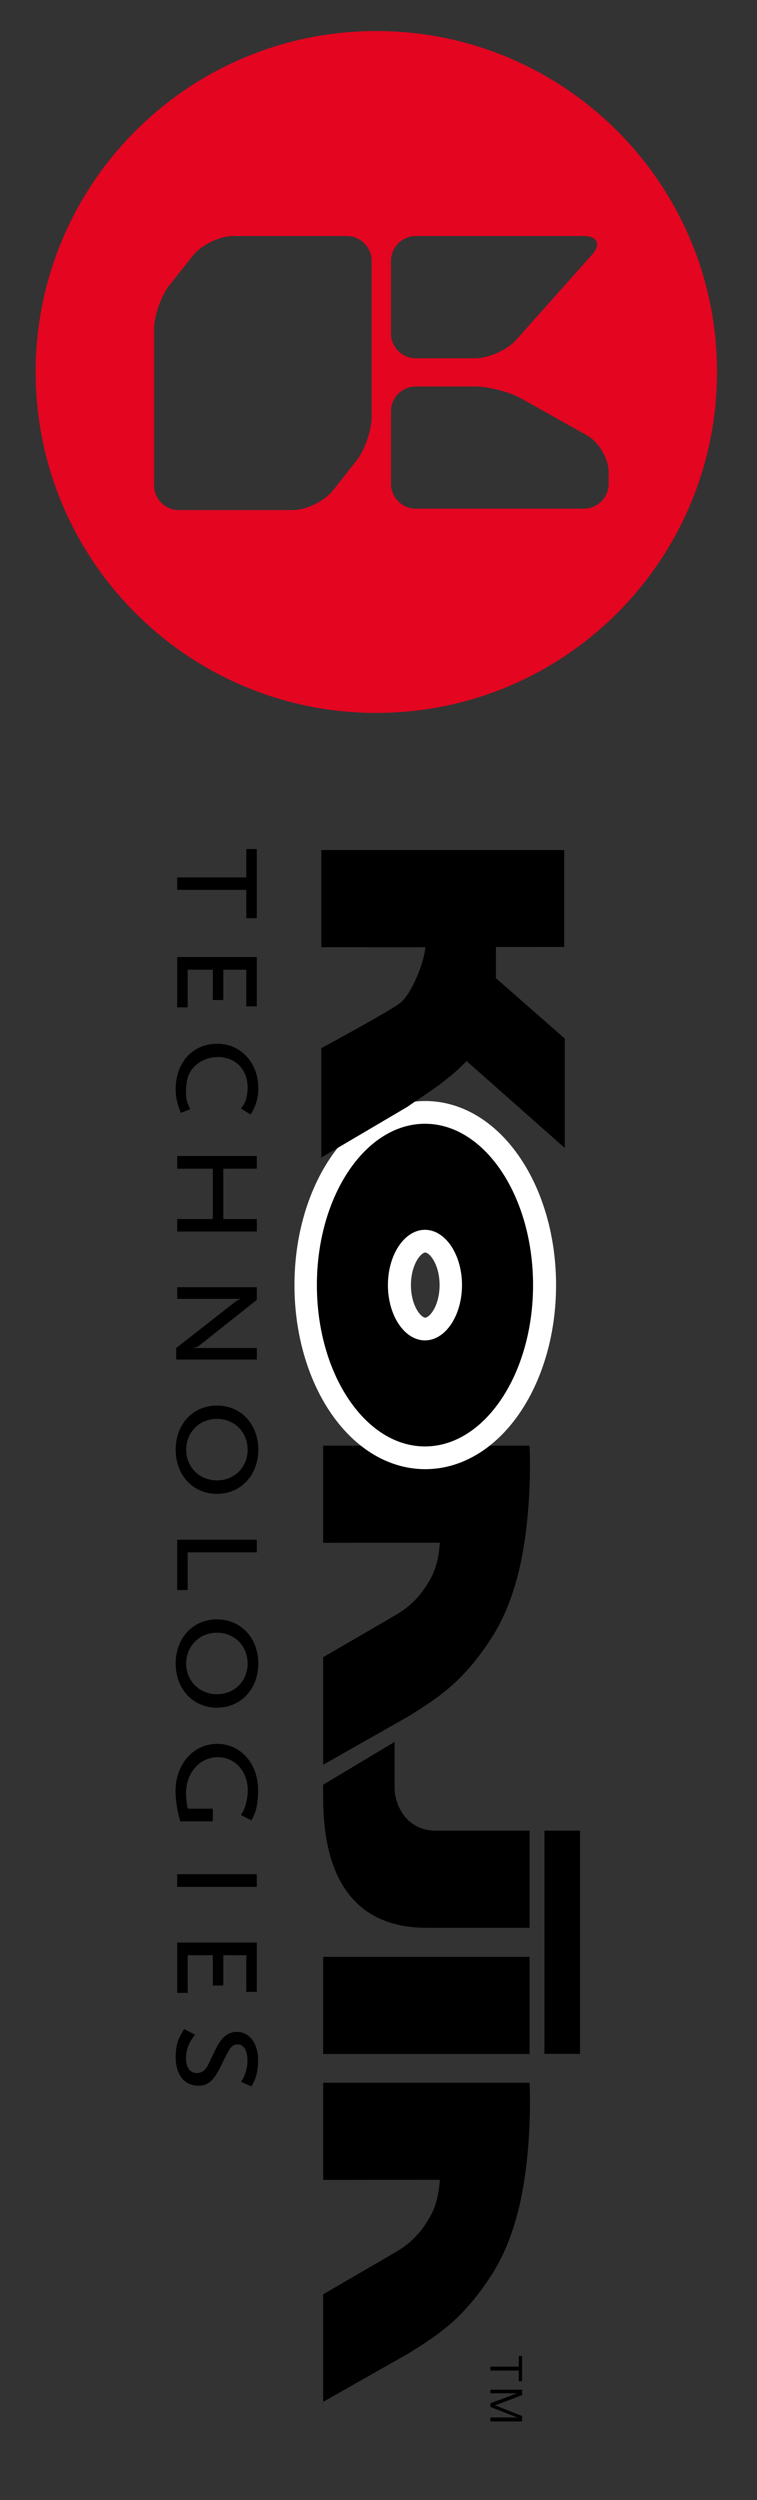 <?xml version="1.0" encoding="utf-8"?>
<!-- Generator: Adobe Illustrator 16.0.0, SVG Export Plug-In . SVG Version: 6.00 Build 0)  -->
<!DOCTYPE svg PUBLIC "-//W3C//DTD SVG 1.1//EN" "http://www.w3.org/Graphics/SVG/1.1/DTD/svg11.dtd">
<svg version="1.1" id="Lager_1" xmlns="http://www.w3.org/2000/svg" xmlns:xlink="http://www.w3.org/1999/xlink" x="0px" y="0px" width="100px" height="330px"  xml:space="preserve">
<rect width="100%" height="100%" fill="#333333" stroke="none"/>
<g>
	<g>
		<path d="M32.536,117.464h-9.13v-1.649h9.13v-3.74h1.386v9.13h-1.386V117.464z"/>
		<path d="M23.406,126.33h10.516v6.512h-1.386v-4.84H29.5v4.004h-1.386v-4.004h-3.322v4.972h-1.386V126.33z"/>
		<path d="M31.832,146.328c0.352-0.484,0.484-0.682,0.616-1.056c0.154-0.463,0.264-1.101,0.264-1.717 c0-2.376-1.606-4.025-3.916-4.025c-1.232,0-2.332,0.462-3.124,1.254c-0.77,0.792-1.1,1.76-1.1,3.3c0,0.99,0.11,1.452,0.55,2.332 L23.89,146.9c-0.484-1.188-0.682-2.112-0.682-3.146c0-3.52,2.266-5.983,5.5-5.983c3.08,0,5.412,2.508,5.412,5.829 c0,1.343-0.308,2.376-1.012,3.521L31.832,146.328z"/>
		<path d="M23.406,160.914h4.708v-6.645h-4.708v-1.672h10.516v1.672H29.5v6.645h4.422v1.649H23.406V160.914z"/>
		<path d="M23.274,177.941l7.59-5.939c0.462-0.353,0.682-0.484,0.968-0.55h-8.426v-1.54h10.516v1.672l-7.48,5.939 c-0.22,0.198-0.638,0.374-0.968,0.418h8.448v1.519H23.274V177.941z"/>
		<path d="M23.208,191.361c0-3.388,2.288-5.829,5.456-5.829c3.146,0,5.456,2.441,5.456,5.829c0,3.366-2.31,5.83-5.456,5.83 C25.496,197.191,23.208,194.728,23.208,191.361z M32.712,191.361c0-2.31-1.738-4.069-4.048-4.069s-4.07,1.76-4.07,4.069 c0,2.311,1.76,4.049,4.07,4.049S32.712,193.672,32.712,191.361z"/>
		<path d="M23.406,203.241h10.516v1.672h-9.13v4.973h-1.386V203.241z"/>
		<path d="M23.208,219.587c0-3.388,2.288-5.83,5.456-5.83c3.146,0,5.456,2.442,5.456,5.83c0,3.366-2.31,5.83-5.456,5.83 C25.496,225.417,23.208,222.953,23.208,219.587z M32.712,219.587c0-2.31-1.738-4.069-4.048-4.069s-4.07,1.76-4.07,4.069 c0,2.311,1.76,4.048,4.07,4.048S32.712,221.897,32.712,219.587z"/>
		<path d="M23.582,239.562c-0.22-0.924-0.396-2.222-0.396-3.102c0-3.608,2.354-6.27,5.5-6.27c3.102,0,5.412,2.596,5.412,6.115 c0,0.836-0.11,1.826-0.242,2.42c-0.132,0.528-0.264,0.836-0.638,1.562l-1.386-0.704c0.198-0.33,0.33-0.572,0.396-0.726 c0.286-0.683,0.506-1.694,0.506-2.509c0-2.529-1.694-4.399-3.96-4.399c-2.398,0-4.202,2.067-4.202,4.773 c0,0.528,0.044,0.99,0.22,2.024h3.322v1.672h-4.29C23.714,240.047,23.626,239.761,23.582,239.562z"/>
		<path d="M23.406,247.395h10.516v1.672H23.406V247.395z"/>
		<path d="M23.406,256.415h10.516v6.512h-1.386v-4.84H29.5v4.004h-1.386v-4.004h-3.322v4.972h-1.386V256.415z"/>
		<path d="M31.832,274.807c0.374-0.55,0.462-0.792,0.638-1.32c0.154-0.55,0.22-1.012,0.22-1.474c0-1.342-0.484-2.156-1.298-2.156 c-0.22,0-0.418,0.044-0.55,0.132c-0.462,0.309-0.66,0.66-1.65,2.706c-0.968,1.98-1.694,2.618-2.992,2.618 c-1.87,0-2.992-1.452-2.992-3.828c0-0.792,0.11-1.54,0.33-2.155c0.176-0.44,0.33-0.748,0.792-1.496l1.43,0.748 c-0.484,0.659-0.66,0.945-0.836,1.363c-0.22,0.528-0.352,1.145-0.352,1.738c0,1.232,0.528,1.958,1.408,1.958 c0.704,0,1.166-0.352,1.562-1.188l0.924-1.914c0.77-1.606,1.65-2.332,2.772-2.332c1.738,0,2.86,1.496,2.86,3.828 c0,0.682-0.088,1.363-0.264,1.957c-0.132,0.484-0.264,0.748-0.616,1.408L31.832,274.807z"/>
	</g>
	<rect x="42.689" y="258.305" width="27.268" height="12.824"/>
	<path d="M56.365,254.469c11.252,0,13.592,0,13.592,0v-12.822c0,0-6.607,0-12.358,0c-4.051,0-5.473-3.537-5.473-5.654 c0-1.633,0-6.061,0-6.061l-9.441,5.65c0,0,0,0,0.004,1.681C42.701,242.587,43.537,254.469,56.365,254.469z"/>
	<path d="M54.064,226.496c3.912-2.448,7.215-4.554,11.012-10.526c1.898-2.986,3.18-6.789,3.896-10.599 c1.387-7.356,0.984-14.543,0.984-14.543H42.689v12.822l15.41-0.014c-0.121,1.992-0.566,3.779-1.531,5.284 c-1.535,2.55-3.15,3.596-4.641,4.464c-1.492,0.867-9.238,5.368-9.238,5.368v14.199L54.064,226.496z"/>
	<path d="M54.064,310.592c3.912-2.449,7.215-4.553,11.012-10.527c1.898-2.984,3.18-6.787,3.896-10.598 c1.387-7.357,0.984-14.545,0.984-14.545H42.689v12.824l15.41-0.014c-0.121,1.992-0.566,3.779-1.531,5.285 c-1.535,2.549-3.15,3.594-4.641,4.461c-1.492,0.869-9.238,5.371-9.238,5.371v14.199L54.064,310.592z"/>
	<g>
		<path d="M68.532,312.916h-3.75v-0.52h3.75V311h0.438v3.312h-0.438V312.916z"/>
		<path d="M64.782,319.108h3.667c-0.216-0.045-0.285-0.07-0.514-0.158l-3.153-1.237v-0.477l3.07-1.154 c0.229-0.095,0.299-0.114,0.559-0.165h-3.629v-0.476h4.188v0.717l-3.35,1.275c-0.172,0.057-0.197,0.063-0.317,0.082 c0.165,0.025,0.203,0.038,0.317,0.076l3.35,1.32v0.717h-4.188V319.108z"/>
	</g>
	<rect x="71.92" y="241.646" width="4.701" height="29.464"/>
	<path stroke="#FFFFFF" stroke-width="6" d="M56.176,148.336c-7.871,0-14.277,9.554-14.277,21.297s6.406,21.298,14.277,21.298 c7.874,0,14.28-9.555,14.28-21.298S64.049,148.336,56.176,148.336z M56.176,162.334c2.7,0,4.895,3.274,4.895,7.299 s-2.195,7.299-4.895,7.299c-2.697,0-4.893-3.274-4.893-7.299S53.479,162.334,56.176,162.334z"/>
	<path d="M56.137,148.336c-7.871,0-14.277,9.554-14.277,21.297s6.406,21.298,14.277,21.298c7.875,0,14.28-9.555,14.28-21.298 S64.012,148.336,56.137,148.336z M56.137,162.334c2.699,0,4.893,3.274,4.893,7.299s-2.194,7.299-4.893,7.299 c-2.697,0-4.893-3.274-4.893-7.299S53.439,162.334,56.137,162.334z"/>
	<path d="M53.822,146.098c2.35-1.666,5.147-3.266,7.813-6.039l12.975,11.478v-14.441l-9.105-7.986 c0.004-1.274,0.006-2.672,0.01-4.105l9.016-0.007v-12.792h-9h-1.064H42.447v12.822l13.738,0.006 c-0.121,1.993-1.783,6.017-3.191,7.251c-1.158,1.017-10.547,6.069-10.547,6.069v14.441L53.822,146.098z"/>
	<path fill="#E40520" d="M94.716,49.088c0,24.877-20.141,45.016-45,45.016c-24.854,0-45.004-20.139-45.004-45.016
		c0-24.826,20.15-44.99,45.004-44.99C74.576,4.098,94.716,24.262,94.716,49.088z M47.063,60.852
		c1.106-1.408,2.031-4.033,2.031-5.828v-2.486c0-1.805,0-4.756,0-6.549V43.49c0-1.801,0-4.754,0-6.564v-2.471
		c0-1.82-1.478-3.301-3.271-3.301h-0.646c-1.8,0-4.752,0-6.537,0H38c-1.815,0-4.749,0-6.554,0h-0.633
		c-1.795,0-4.187,1.162-5.331,2.58l-3.095,3.906c-1.122,1.424-2.037,4.049-2.037,5.85v2.498c0,1.793,0,4.744,0,6.549v2.486
		c0,1.795,0,4.744,0,6.549v2.48c0,1.803,1.475,3.285,3.269,3.285h0.645c1.796,0,4.755,0,6.55,0h0.633c1.805,0,4.738,0,6.554,0h0.64
		c1.785,0,4.182-1.158,5.314-2.566L47.063,60.852z M78.212,33.615c1.211-1.35,0.717-2.461-1.08-2.461h-7.838
		c-1.797,0-4.75,0-6.545,0h-7.833c-1.782,0-3.269,1.48-3.269,3.301v1.508c0,1.795,0,4.742,0,6.545v1.527
		c0,1.791,1.486,3.26,3.269,3.26h7.833c1.795,0,4.262-1.09,5.461-2.457L78.212,33.615z M68.869,52.611
		c-1.561-0.883-4.324-1.594-6.119-1.594h-7.833c-1.782,0-3.269,1.467-3.269,3.26v1.525c0,1.805,0,4.754,0,6.539v1.518
		c0,1.809,1.486,3.285,3.269,3.285h7.833c1.795,0,4.748,0,6.545,0h7.838c1.797,0,3.271-1.477,3.271-3.285v-1.518
		c0-1.785-1.293-3.998-2.867-4.877L68.869,52.611z"/>
</g>
</svg>
